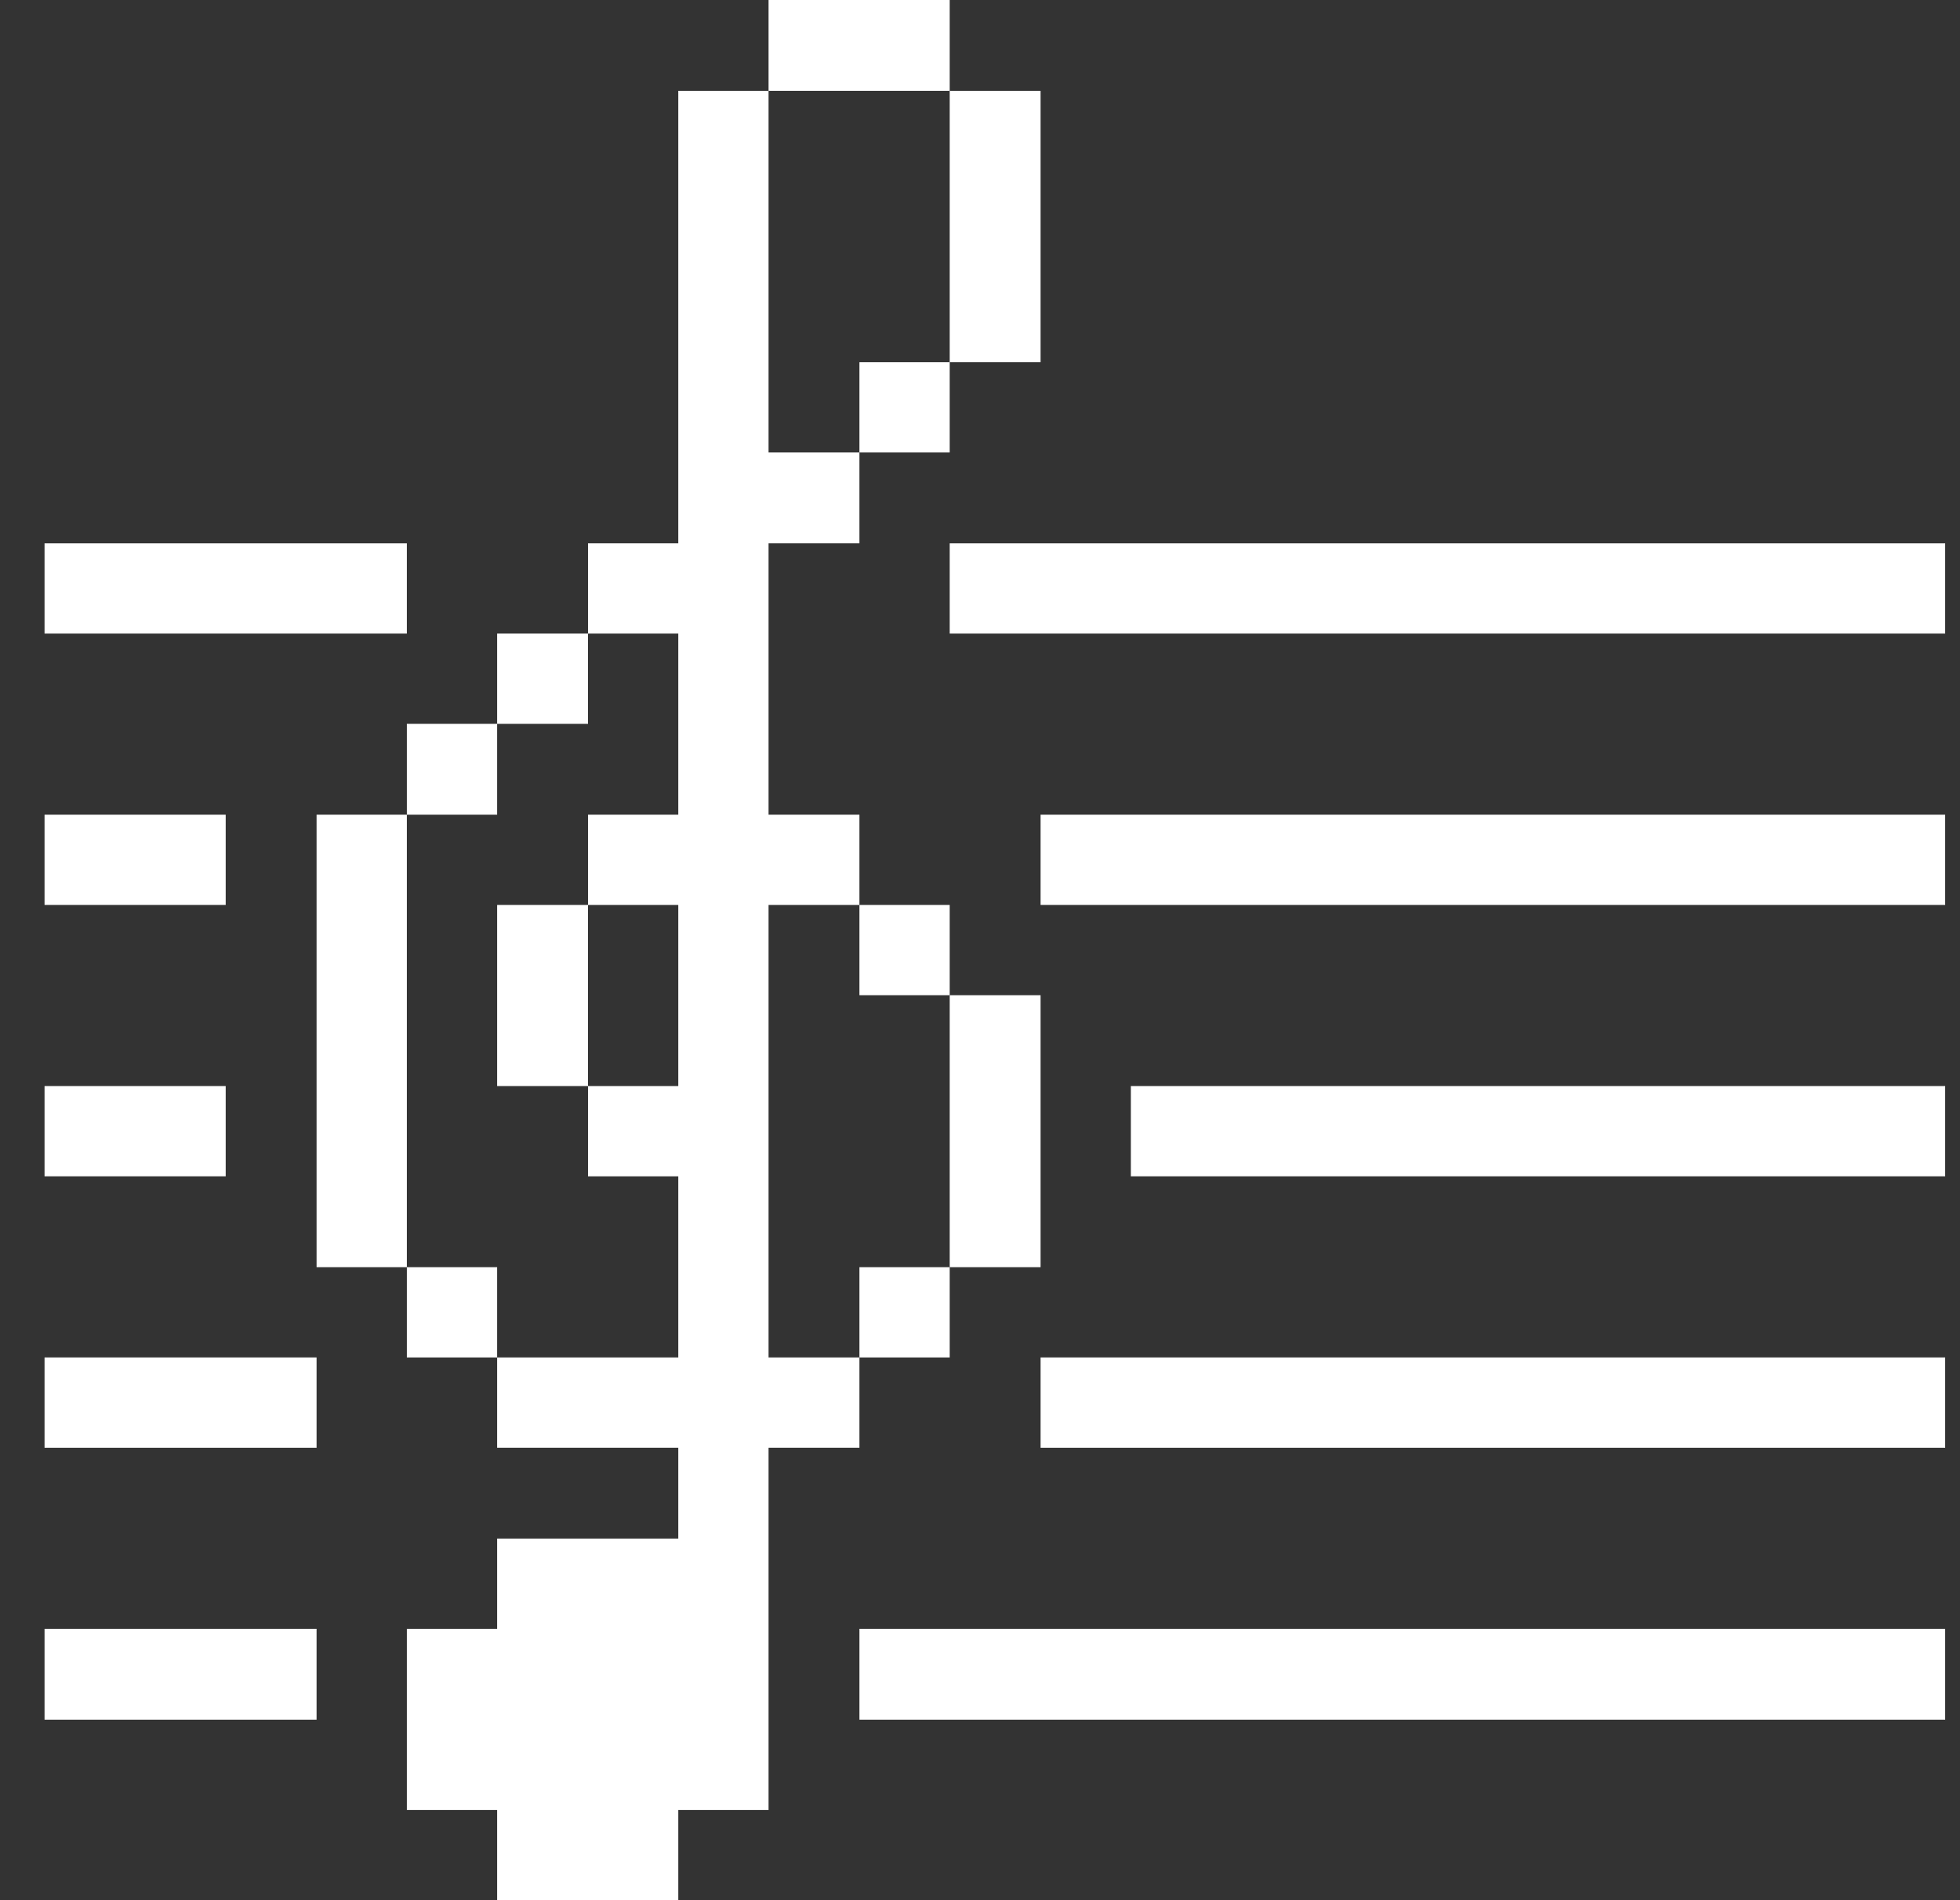 <svg width="33" height="32" viewBox="0 0 33 32" fill="none" xmlns="http://www.w3.org/2000/svg">
<rect x="0" y="0" width="33" height="32" fill="#333333" stroke="none"/>
<g clip-path="url(#clip0_2308_280)">
<path d="M32.75 9.15H15.99V10.67H32.75V9.15Z" fill="white"/>
<path d="M32.75 27.43H14.47V28.96H32.75V27.43Z" fill="white"/>
<path d="M32.75 22.86H17.52V24.38H32.75V22.86Z" fill="white"/>
<path d="M32.75 18.29H19.04V19.81H32.75V18.29Z" fill="white"/>
<path d="M32.75 13.72H17.52V15.24H32.75V13.72Z" fill="white"/>
<path d="M17.52 16.76H15.99V21.34H17.52V16.76Z" fill="white"/>
<path d="M17.52 1.53H15.99V6.1H17.52V1.53Z" fill="white"/>
<path d="M15.99 21.34H14.47V22.86H15.99V21.34Z" fill="white"/>
<path d="M15.99 15.24H14.47V16.76H15.99V15.24Z" fill="white"/>
<path d="M15.99 6.1H14.47V7.62H15.99V6.1Z" fill="white"/>
<path d="M15.99 0H12.94V1.53H15.99V0Z" fill="white"/>
<path d="M14.47 22.86H12.94V15.24H14.47V13.72H12.94V9.15H14.47V7.62H12.94V1.53H11.42V9.15H9.9V10.67H11.42V13.72H9.9V15.24H11.42V18.29H9.9V19.81H11.42V22.86H8.37V24.38H11.42V25.91H8.37V27.43H6.85V30.48H8.37V32H11.42V30.48H12.94V24.38H14.47V22.86Z" fill="white"/>
<path d="M9.9 15.24H8.37V18.29H9.9V15.24Z" fill="white"/>
<path d="M9.9 10.67H8.37V12.19H9.9V10.67Z" fill="white"/>
<path d="M8.37 21.34H6.85V22.86H8.37V21.34Z" fill="white"/>
<path d="M8.37 12.19H6.85V13.72H8.37V12.19Z" fill="white"/>
<path d="M6.85 13.72H5.33V21.34H6.85V13.72Z" fill="white"/>
<path d="M5.33 27.43H0.75V28.96H5.33V27.43Z" fill="white"/>
<path d="M5.33 22.86H0.75V24.38H5.33V22.86Z" fill="white"/>
<path d="M3.8 18.29H0.75V19.81H3.8V18.29Z" fill="white"/>
<path d="M3.8 13.72H0.75V15.24H3.8V13.72Z" fill="white"/>
<path d="M6.85 9.15H0.75V10.67H6.85V9.15Z" fill="white"/>
</g>
<defs>
<clipPath id="clip0_2308_280">
<rect width="32" height="32" fill="white" transform="translate(0.75)"/>
</clipPath>
</defs>
</svg>
